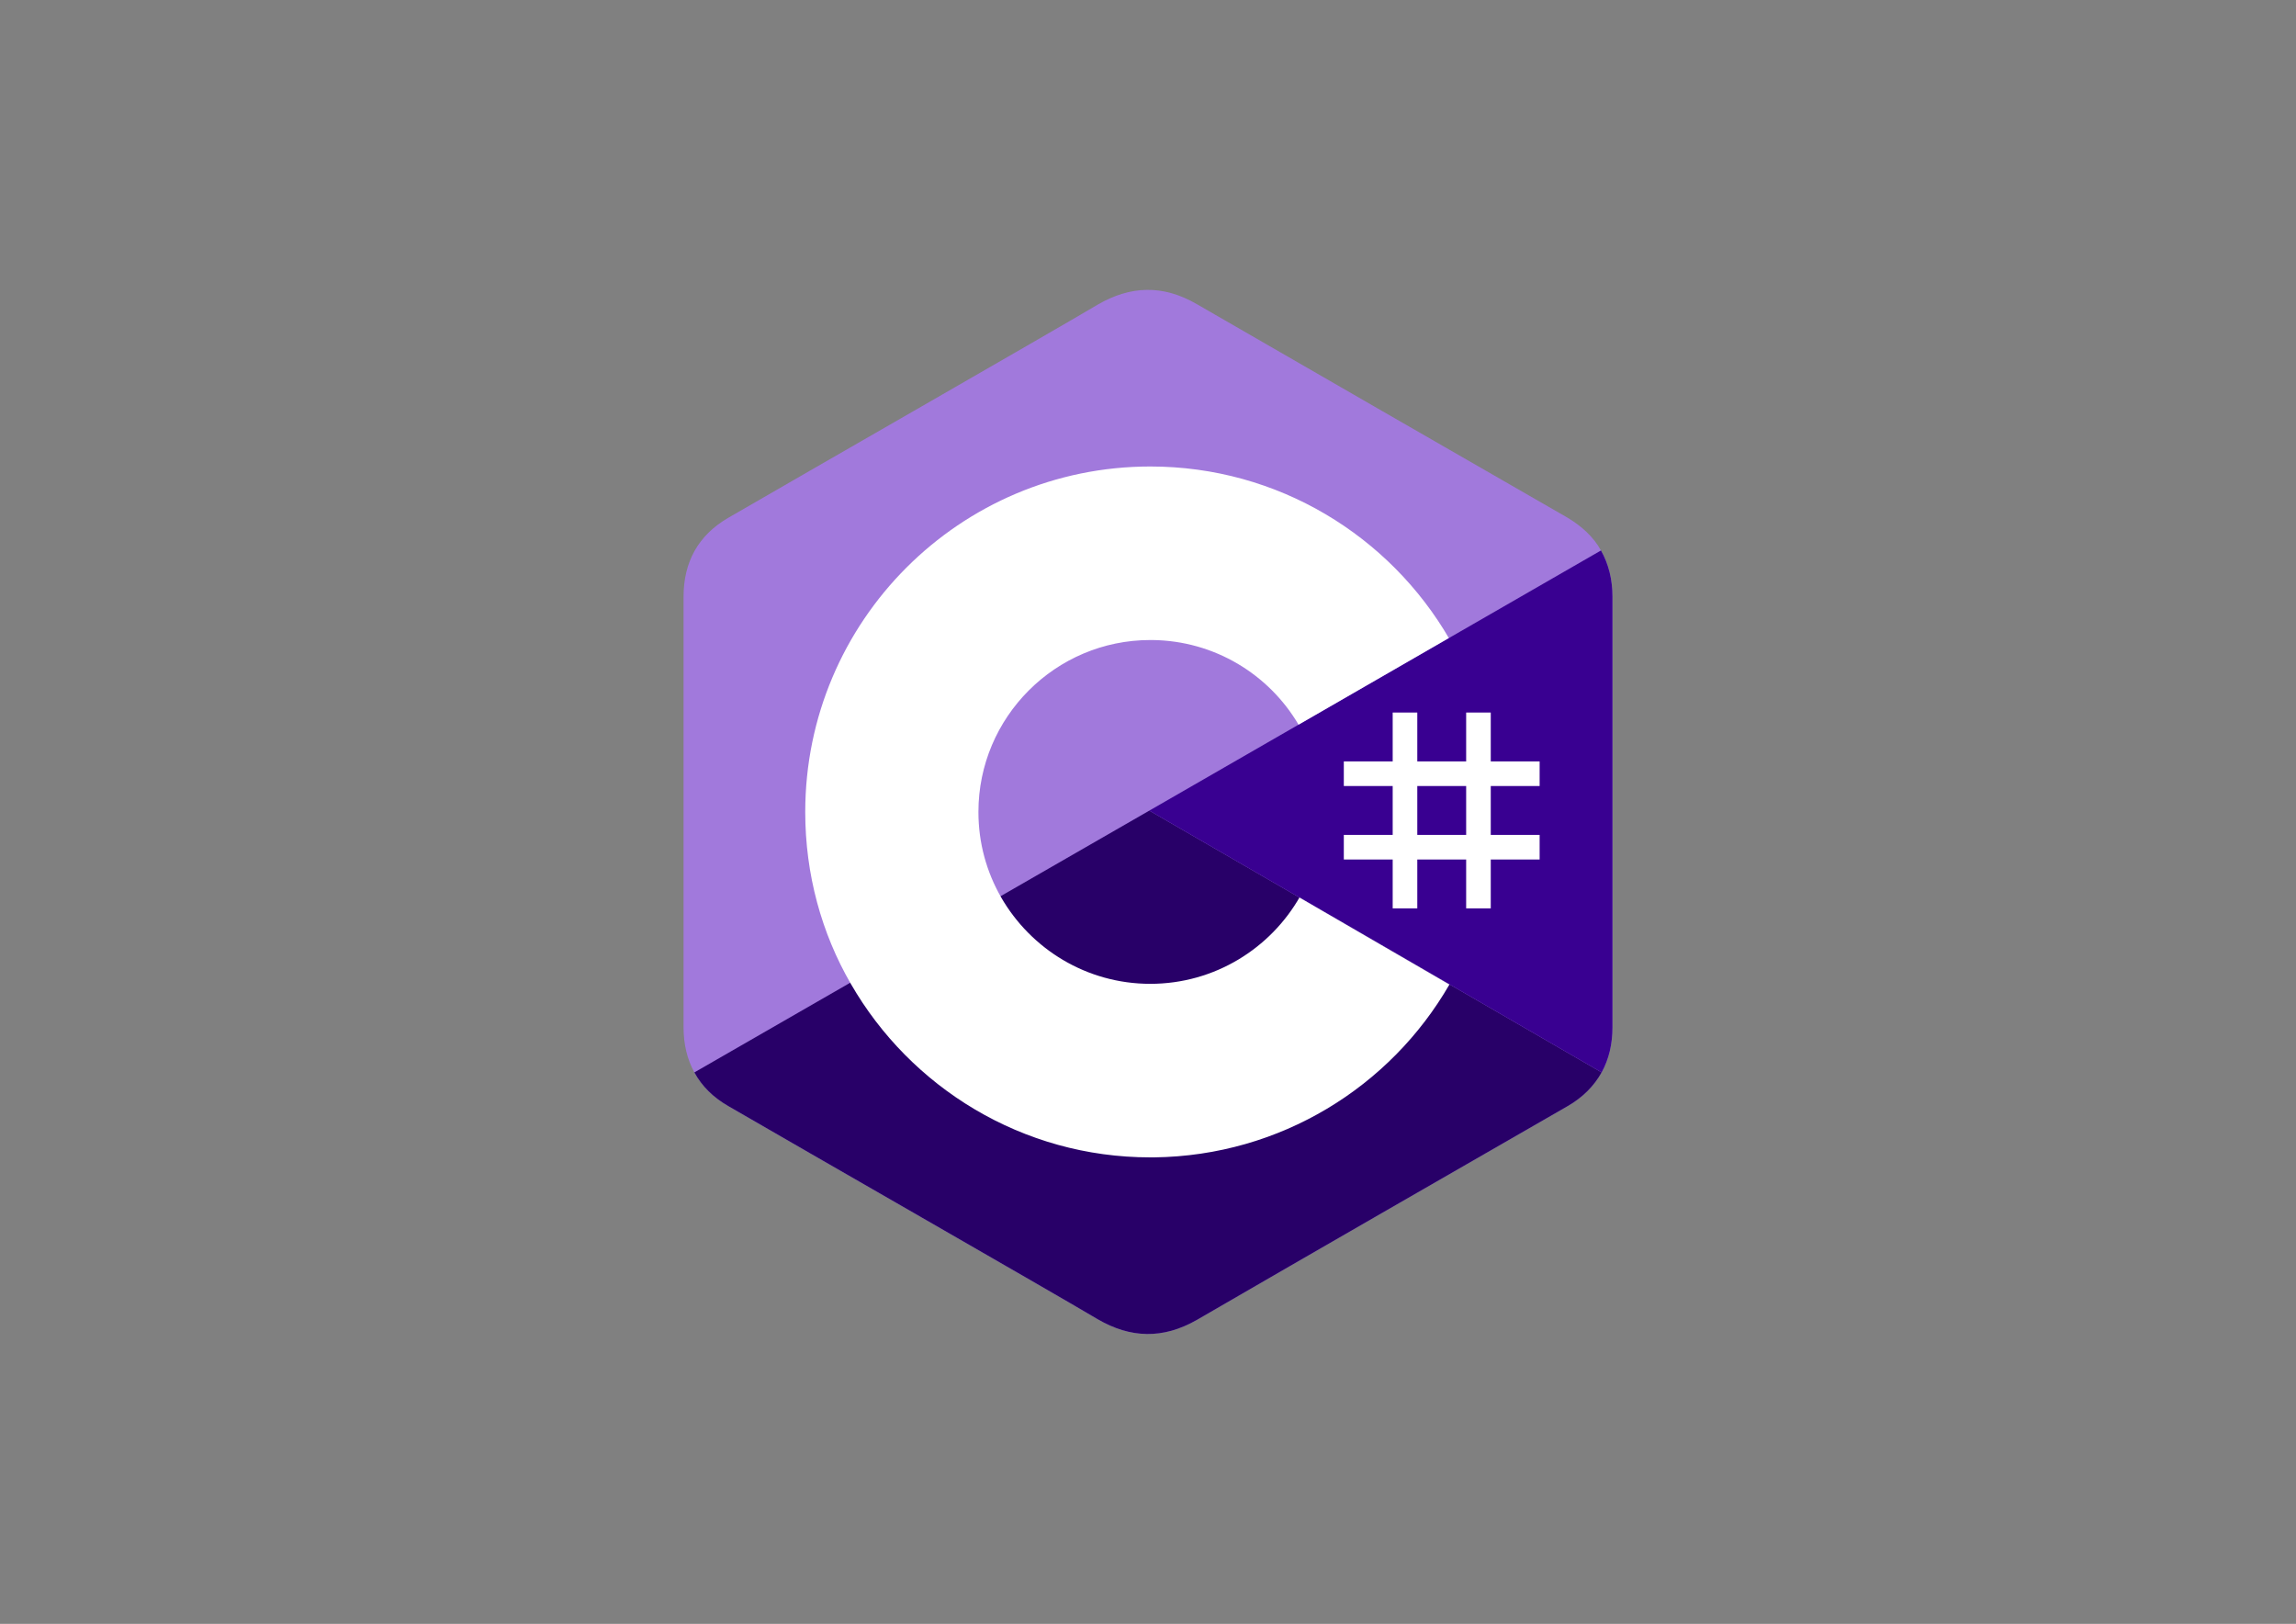 <?xml version="1.0" encoding="UTF-8"?>
<!DOCTYPE svg PUBLIC "-//W3C//DTD SVG 1.1//EN" "http://www.w3.org/Graphics/SVG/1.1/DTD/svg11.dtd">
<!-- Creator: CorelDRAW X7 -->
<svg xmlns="http://www.w3.org/2000/svg" xml:space="preserve" width="70mm" height="49.5mm" version="1.1" style="shape-rendering:geometricPrecision; text-rendering:geometricPrecision; image-rendering:optimizeQuality; fill-rule:evenodd; clip-rule:evenodd"
viewBox="0 0 7000 4950"
 xmlns:xlink="http://www.w3.org/1999/xlink">
 <rect x="0" y="0" width="7000" height="4950" fill="#808080" stroke="none"/>
 <defs>
  <style type="text/css">
   <![CDATA[
    .fil0 {fill:none}
    .fil4 {fill:white}
    .fil2 {fill:#280068;fill-rule:nonzero}
    .fil3 {fill:#390091;fill-rule:nonzero}
    .fil1 {fill:#A179DC;fill-rule:nonzero}
    .fil5 {fill:white;fill-rule:nonzero}
   ]]>
  </style>
 </defs>
 <g id="Layer_x0020_1">
  <rect class="fil0" width="7000" height="4950"/>
  <g id="_2371790728416">
   <g>
    <path class="fil1" d="M4916 1819c0,-53 -12,-100 -35,-141 -22,-40 -57,-73 -102,-100 -377,-217 -755,-434 -1132,-652 -101,-58 -200,-56 -301,3 -150,89 -901,519 -1125,649 -92,53 -137,135 -137,241 0,437 0,875 0,1312 0,52 11,98 33,138 23,42 57,76 104,103 224,130 975,560 1125,649 101,59 200,61 302,3 376,-218 754,-435 1131,-652 47,-27 81,-62 104,-103 22,-40 33,-86 33,-138 0,0 0,-874 0,-1312z"/>
    <path class="fil2" d="M3504 2471l-1387 798c23,42 57,76 104,103 224,130 975,560 1125,649 101,59 200,61 302,3 376,-218 754,-435 1131,-652 47,-27 81,-62 104,-103l-1379 -798z"/>
    <path class="fil3" d="M4916 1819c0,-53 -12,-100 -35,-141l-1377 793 1379 798c22,-40 33,-86 33,-138 0,0 0,-874 0,-1312z"/>
    <path class="fil4" d="M4321 2172l0 149 149 0 0 -149 75 0 0 149 149 0 0 75 -149 0 0 149 149 0 0 75 -149 0 0 149 -75 0 0 -149 -149 0 0 149 -75 0 0 -149 -149 0 0 -75 149 0 0 -149 -149 0 0 -75 149 0 0 -149 75 0zm149 224l-149 0 0 149 149 0 0 -149z"/>
    <path class="fil5" d="M3507 1422c390,0 730,212 912,526l-2 -3 -458 264c-90,-153 -256,-256 -446,-258l-6 0c-289,0 -524,235 -524,524 0,95 25,183 69,260 91,158 261,264 455,264 196,0 367,-108 457,-267l-2 4 457 265c-180,312 -515,522 -900,527l-12 0c-390,0 -731,-213 -913,-529 -89,-154 -139,-333 -139,-524 0,-581 471,-1053 1052,-1053z"/>
   </g>
  </g>
 </g>
</svg>
